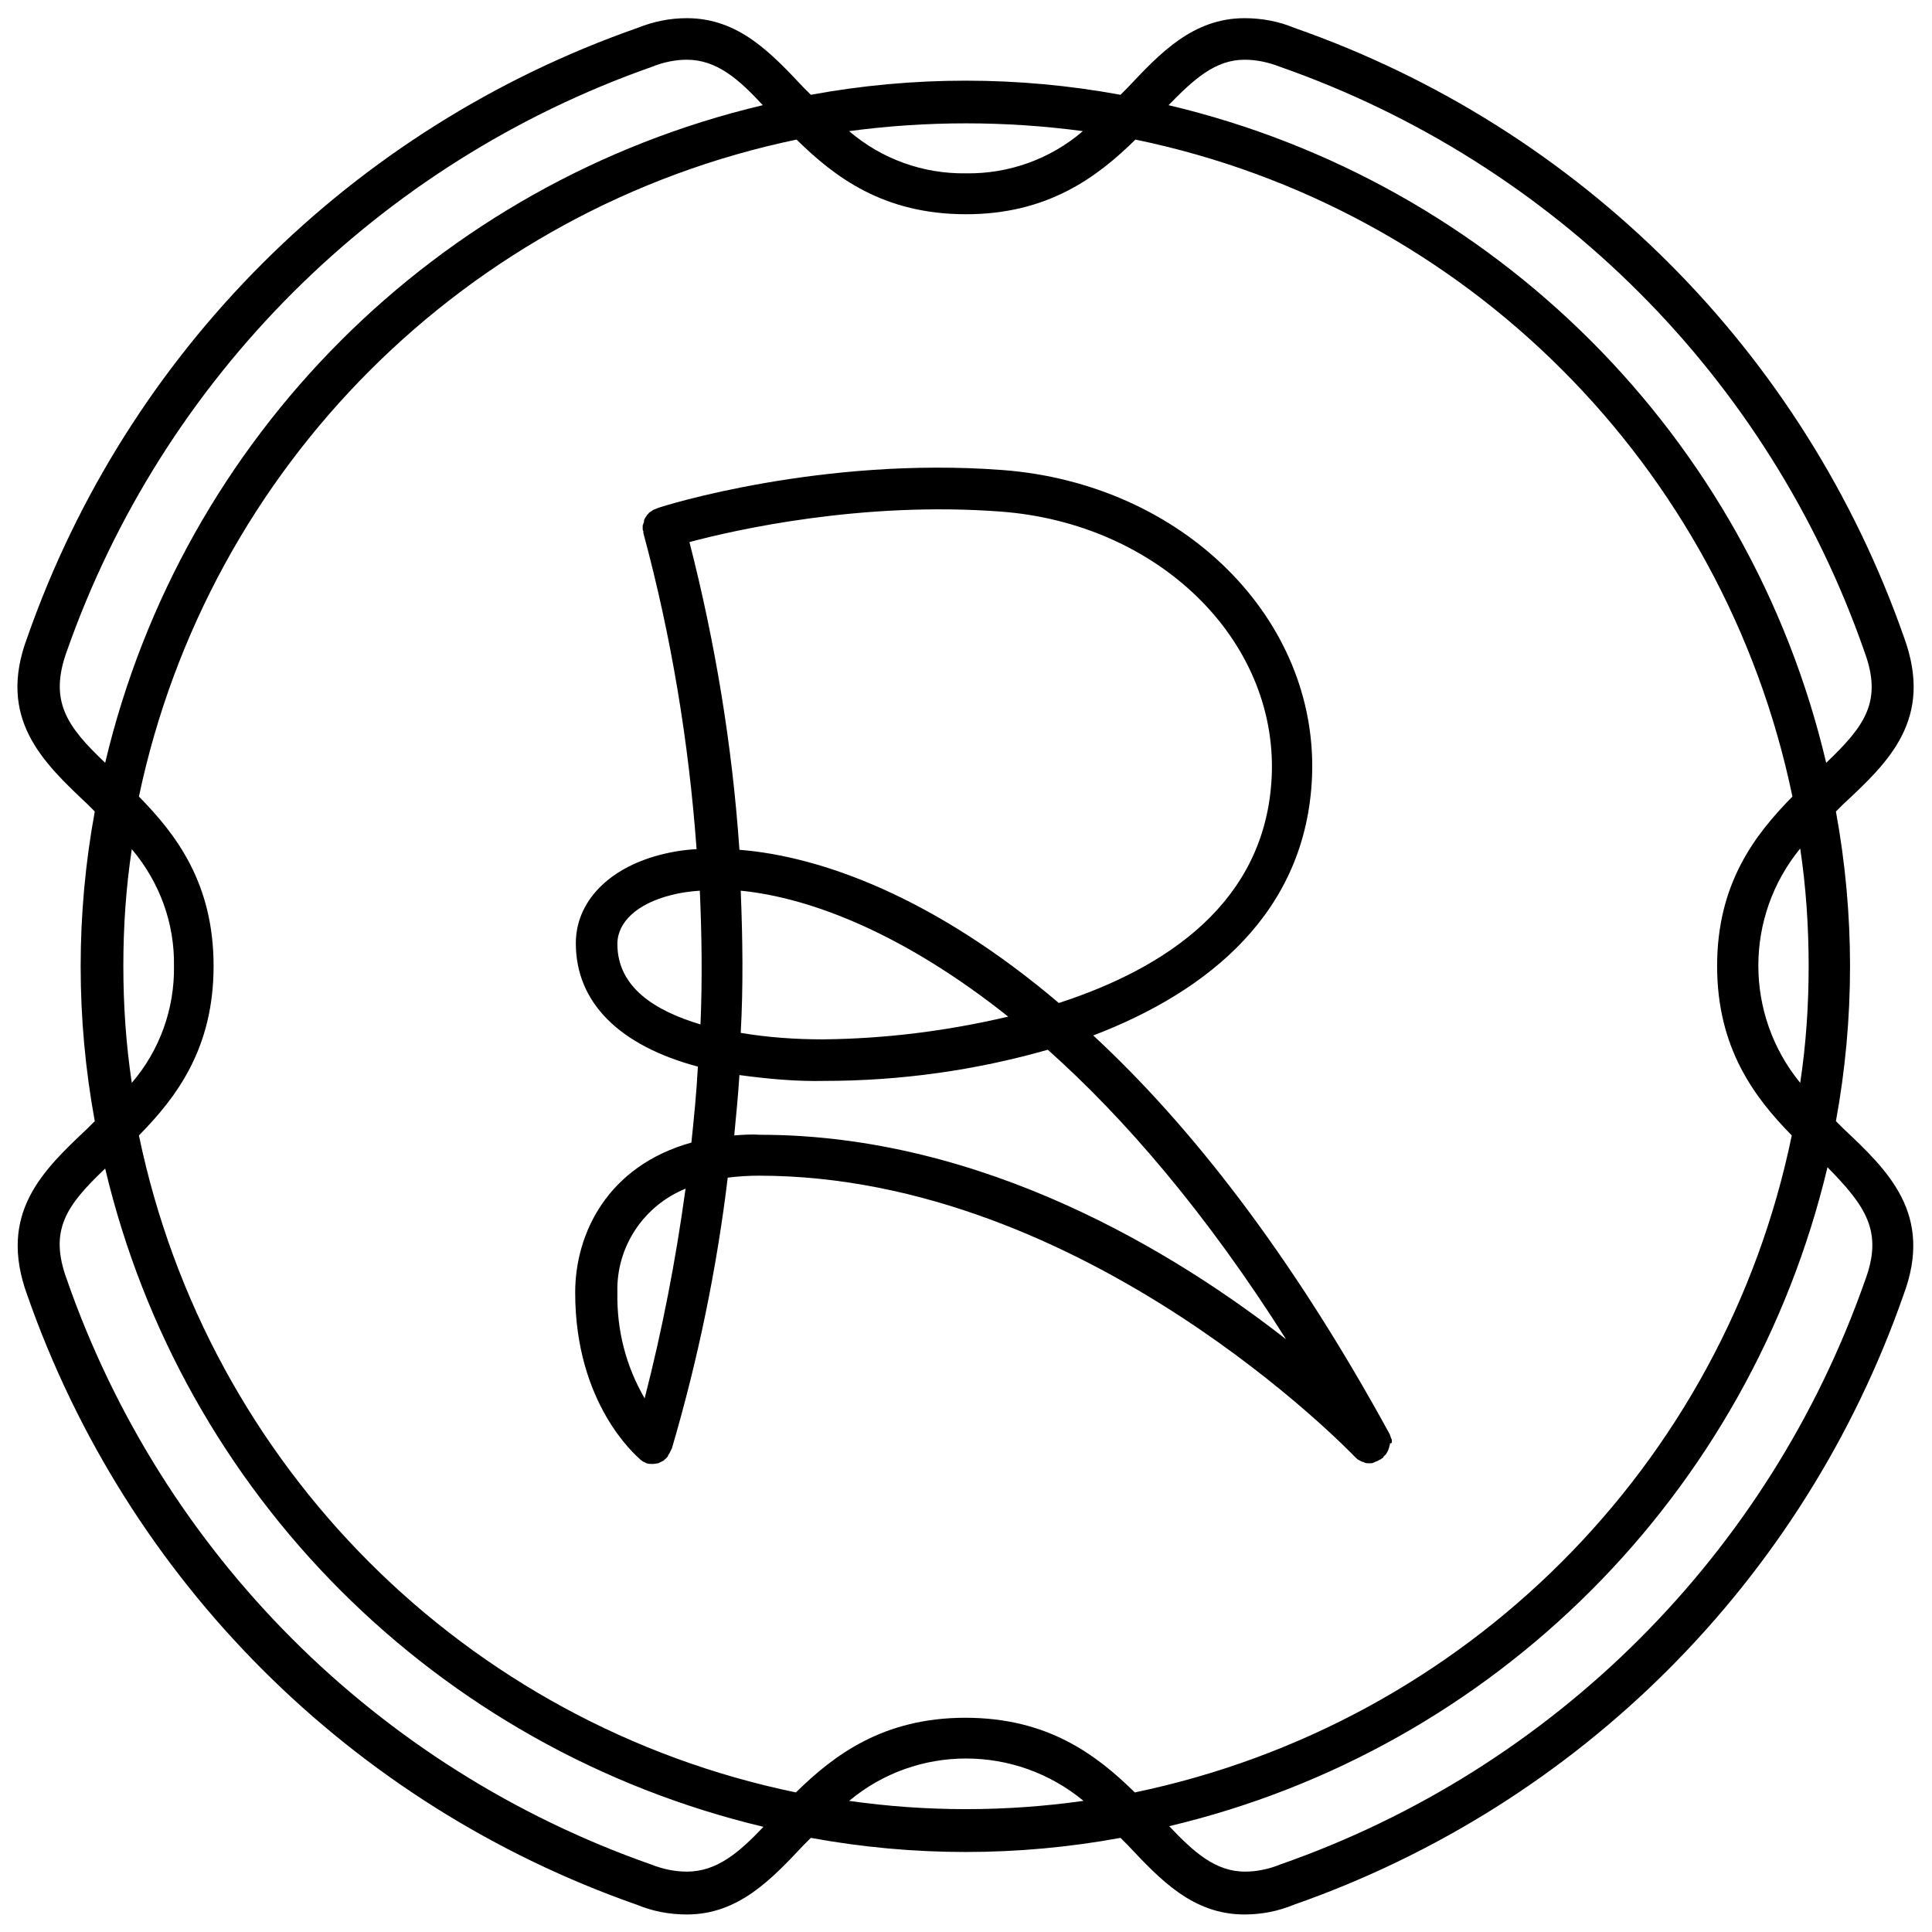 <svg xmlns="http://www.w3.org/2000/svg" viewBox="0 0 297.6 297.6" style="enable-background:new 0 0 297.6 297.6" xml:space="preserve"><path d="M214.4 222.2v-.3c0-.1 0-.2-.1-.3l-.1-.3c0-.1-.1-.2-.1-.3l-.1-.2c-15.2-27.8-30.8-47.6-45.6-61.3 17.8-6.8 32.8-19 33.7-39.8 1-24.4-19.9-45.2-47.7-47.3-27.8-2.1-52.2 5.5-53.2 5.9l-.2.1-.3.1c-.1.1-.2.1-.3.2-.1.1-.2.1-.3.2-.1.1-.2.1-.2.2l-.2.2-.2.3c-.1.1-.1.2-.2.3 0 .1-.1.2-.1.3v.1c0 .1 0 .2-.1.3 0 .1 0 .2-.1.3v.6c0 .1 0 .2.1.3v.3c4.3 15.9 7 32.2 8.2 48.7-1.9.1-3.8.4-5.7.9-8 2.1-12.9 7.3-12.9 13.6 0 9.2 6.8 15.8 18.8 19-.2 3.9-.6 7.9-1 11.7-12.9 3.6-17.9 14-17.9 23.1 0 17.2 9.4 25.1 9.9 25.6l.1.1c.1.1.3.2.4.3.1.1.3.1.4.2l.2.1c.3.1.5.1.8.1h.2c.3 0 .6-.1.8-.1l.2-.1.6-.3.2-.2c.2-.1.3-.3.5-.5v-.1c.1-.1.1-.2.2-.3l.3-.6c0-.1.1-.1.1-.2 4-13.6 6.9-27.6 8.6-41.7 1.6-.2 3.2-.3 4.8-.3 50.4 0 91.4 42.9 91.8 43.3l.1.1c.1.1.3.3.5.4l.2.1c.2.1.3.2.5.2l.2.1c.2.1.5.1.7.1h.1c.2 0 .4 0 .6-.1l.2-.1c.2-.1.3-.1.5-.2l.1-.1h.1l.3-.2.3-.2v-.1l.1-.1.3-.3c.1-.1.1-.2.1-.2.1-.1.1-.2.2-.3 0-.1.1-.2.1-.3s.1-.2.1-.3c0-.1 0-.2.1-.3v-.3c.2.1.2 0 .3-.1zM154.1 78.8c24.3 1.8 42.6 19.7 41.8 40.6-.8 19.7-16.5 29.8-32.8 35.1-19.2-16.3-36.6-22.6-49.2-23.6-1.1-16-3.7-31.8-7.7-47.4 7.1-1.9 26.6-6.3 47.9-4.7zm-40 58.4c11.1 1.1 25.5 6.9 41.2 19.4-9.4 2.2-18.8 3.4-28.5 3.5-4.3 0-8.6-.3-12.7-1 .4-7.2.3-14.5 0-21.9zm-19 8.2c0-3.4 3.1-6.2 8.2-7.5 1.5-.4 3-.6 4.5-.7.3 6.9.4 13.7.1 20.6-7-2.1-12.8-5.7-12.8-12.4zm4.2 70c-2.9-5-4.3-10.5-4.2-16.3-.2-7.1 4.1-13.4 10.5-16-1.5 11-3.6 21.8-6.3 32.3zm13.8-40.5c.3-3.1.6-6.2.8-9.3 4.4.6 8.8 1 13.1.9 11.6 0 23.2-1.6 34.4-4.8 11.9 10.6 24.5 25.3 36.7 44.6-17-13.3-46.6-31.5-81-31.5-1.4-.1-2.7 0-4 .1z"/><path d="M293.3 98.2c-15.4-44-49.9-78.5-93.9-93.9-2.4-1-5-1.5-7.7-1.5-8 0-13.1 5.5-18 10.7l-1.1 1.1c-15.8-2.9-31.9-2.9-47.7 0l-1.1-1.1c-5-5.3-10-10.7-18-10.7-2.6 0-5.1.5-7.6 1.5-44 15.4-78.6 49.9-94 93.9-4.7 12.5 2.4 19.2 9.3 25.7l1.1 1.1c-2.9 15.8-2.9 31.9 0 47.7l-1.1 1.1c-6.9 6.5-13.9 13.1-9.3 25.7 15.4 44 49.9 78.5 93.9 93.9 2.4 1 5 1.5 7.7 1.5 8 0 13.1-5.5 18-10.7l1.1-1.1c15.8 2.9 31.9 2.9 47.7 0l1.1 1.1c5 5.3 10 10.7 18 10.7 2.6 0 5.2-.5 7.6-1.5 44-15.4 78.5-49.9 93.9-93.9 4.7-12.5-2.4-19.2-9.3-25.7l-1.1-1.1c2.9-15.8 2.9-31.9 0-47.7l1.1-1.1c7-6.5 14-13.1 9.4-25.7zm-14.7 50.6c0 6.1-.4 12-1.3 18-8.6-10.5-8.6-25.6 0-36.1.9 6 1.3 12.1 1.3 18.1zm-14.1 0c0 12.6 5.7 20.2 11.5 26.1-10.5 50.9-50.3 90.6-101.2 101.2-5.9-5.8-13.4-11.5-26.1-11.5-12.6 0-20.2 5.7-26.1 11.5C71.8 265.6 32 225.9 21.4 174.9c5.8-5.9 11.5-13.4 11.5-26.1s-5.7-20.2-11.5-26.1C32.1 71.9 71.9 32.1 122.7 21.5c5.9 5.8 13.4 11.5 26.1 11.5 12.6 0 20.2-5.7 26.1-11.5 50.8 10.5 90.6 50.2 101.2 101.2-5.8 5.9-11.6 13.4-11.6 26.1zm-245.5 0c0-6.1.4-12 1.3-18 4.3 5.1 6.6 11.4 6.5 18 .1 6.6-2.2 13-6.5 18-.9-6-1.3-12-1.3-18zM166.8 20.2c-5 4.3-11.4 6.6-18 6.5-6.6.1-13-2.2-18-6.5 11.9-1.6 24.1-1.6 36 0zM10.3 100.3c14.8-42.1 48-75.2 90.1-90 1.7-.7 3.6-1.1 5.4-1.1 4.6 0 8 3 11.7 7C67.3 28.1 28.1 67.3 16.2 117.5c-5.9-5.6-8.7-9.5-5.9-17.2zm95.5 188c-1.9 0-3.7-.4-5.5-1.1-42.2-14.8-75.3-47.9-90-90.1-2.8-7.6-.1-11.4 5.9-17.1 11.9 50.2 51.1 89.4 101.4 101.4-3.8 4-7.2 6.9-11.8 6.9zm25-10.9c10.4-8.7 25.6-8.7 36.1 0-12 1.7-24.2 1.7-36.1 0zm156.5-80.2c-14.8 42.2-48 75.3-90.1 90-1.7.7-3.6 1.1-5.4 1.1-4.6 0-7.9-3-11.7-7 50.2-11.9 89.4-51.2 101.4-101.5 5.9 6 8.6 9.9 5.8 17.4zM180 16.2c3.9-4 7.2-7 11.7-7 1.9 0 3.7.4 5.5 1.1 42.2 14.8 75.3 47.9 90 90.1 2.8 7.6.1 11.4-5.9 17.1-11.8-50.1-51-89.4-101.3-101.3z"/></svg>